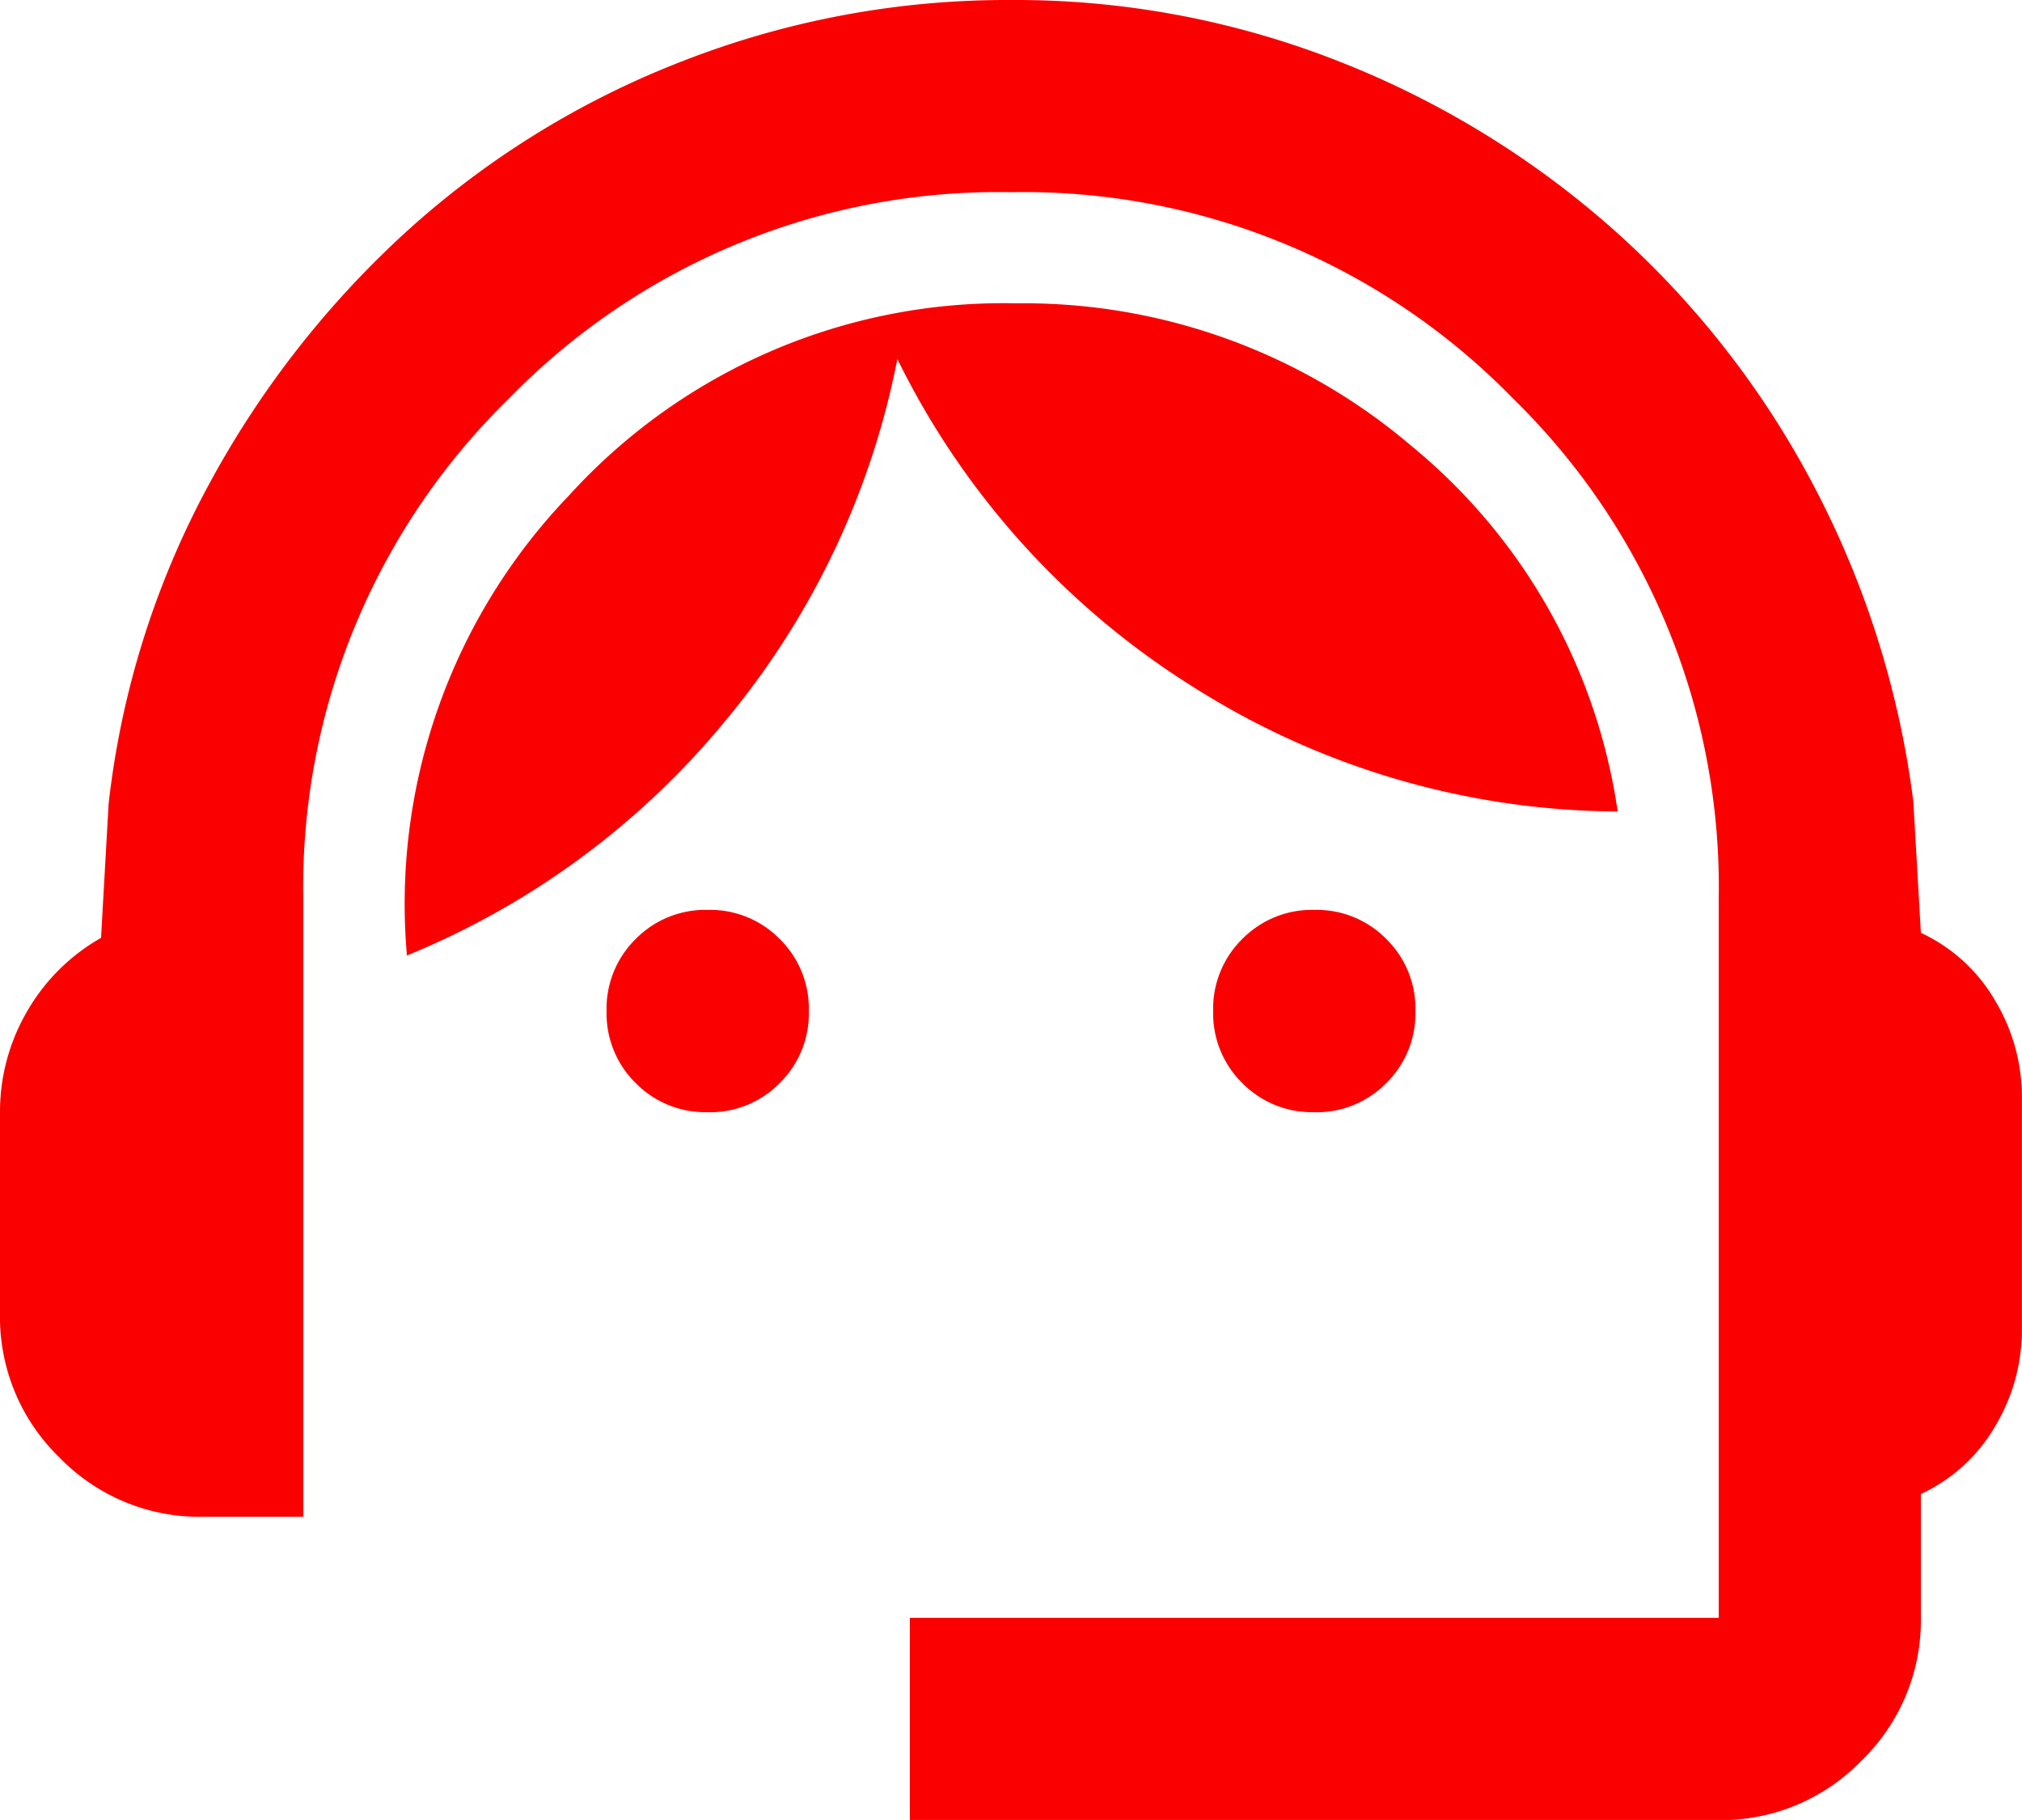<svg xmlns="http://www.w3.org/2000/svg" width="24.874" height="22.386" viewBox="0 0 24.874 22.386"><path id="icon-atendimento-1" d="M91.193-817.614V-820.1h9.95v-8.83a8.4,8.4,0,0,0-2.534-6.172,8.4,8.4,0,0,0-6.172-2.534,8.4,8.4,0,0,0-6.172,2.534,8.4,8.4,0,0,0-2.534,6.172v7.587H82.487a2.4,2.4,0,0,1-1.757-.731A2.4,2.4,0,0,1,80-823.832v-2.487a2.449,2.449,0,0,1,.326-1.228,2.435,2.435,0,0,1,.917-.917l.093-1.648a10.763,10.763,0,0,1,1.228-3.918,11.786,11.786,0,0,1,2.456-3.14,10.912,10.912,0,0,1,3.389-2.083A10.977,10.977,0,0,1,92.437-840a10.855,10.855,0,0,1,4.011.746,11.319,11.319,0,0,1,3.389,2.068,11.162,11.162,0,0,1,2.456,3.125,11.415,11.415,0,0,1,1.244,3.918l.093,1.617a2.057,2.057,0,0,1,.917.84,2.309,2.309,0,0,1,.326,1.181v2.861a2.309,2.309,0,0,1-.326,1.182,2.057,2.057,0,0,1-.917.839v1.523a2.4,2.4,0,0,1-.731,1.757,2.4,2.4,0,0,1-1.757.731Zm-2.487-8.706a1.2,1.2,0,0,1-.886-.358,1.2,1.2,0,0,1-.358-.886,1.2,1.2,0,0,1,.358-.886,1.2,1.2,0,0,1,.886-.358,1.2,1.2,0,0,1,.886.358,1.2,1.2,0,0,1,.358.886,1.2,1.2,0,0,1-.358.886A1.2,1.2,0,0,1,88.706-826.319Zm7.462,0a1.2,1.2,0,0,1-.886-.358,1.2,1.2,0,0,1-.358-.886,1.2,1.2,0,0,1,.358-.886,1.2,1.2,0,0,1,.886-.358,1.2,1.2,0,0,1,.886.358,1.2,1.2,0,0,1,.358.886,1.2,1.2,0,0,1-.358.886A1.2,1.2,0,0,1,96.168-826.319Zm-11.162-1.928A7.251,7.251,0,0,1,87-833.906a7.221,7.221,0,0,1,5.5-2.363,7.355,7.355,0,0,1,4.866,1.757,7.134,7.134,0,0,1,2.534,4.493,9.819,9.819,0,0,1-5.208-1.523,9.906,9.906,0,0,1-3.653-4.042,9.921,9.921,0,0,1-2.1,4.431A9.942,9.942,0,0,1,85.006-828.247Z" transform="translate(-80 840)" fill="#fa0001"></path></svg>